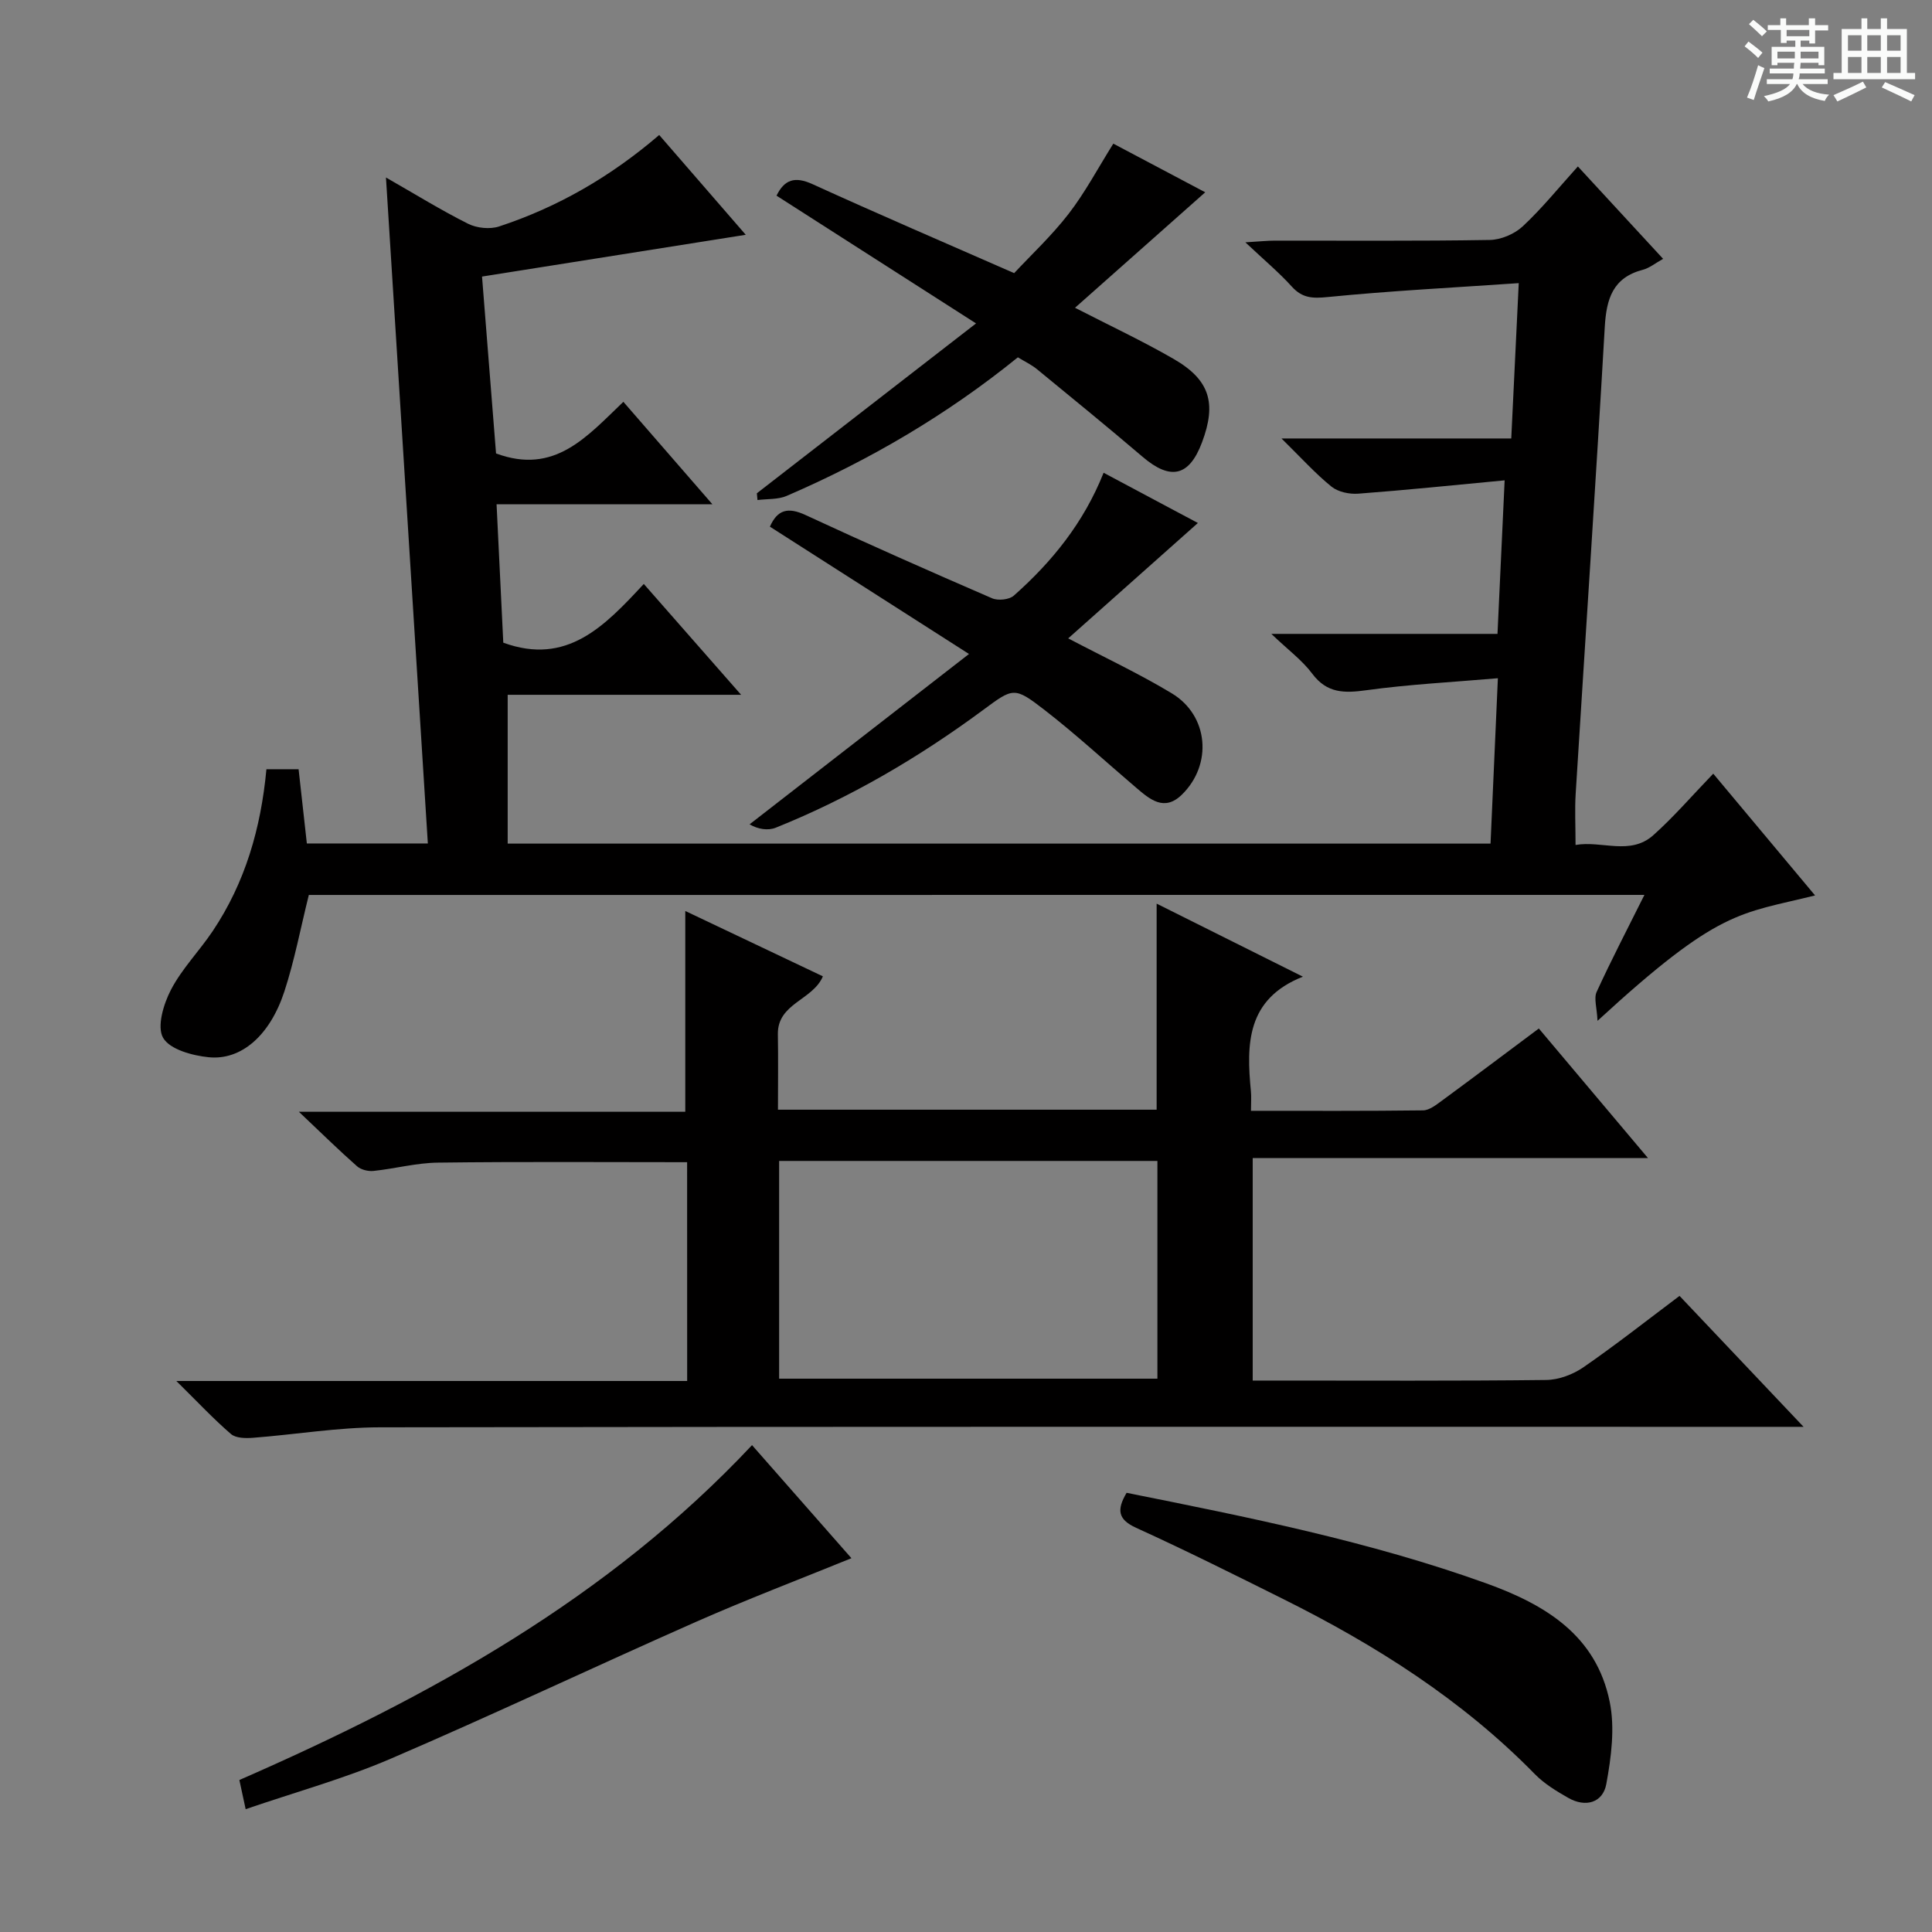 <svg enable-background="new 0 0 400 400" viewBox="0 0 400 400" xmlns="http://www.w3.org/2000/svg"><rect x="0" y="0" width="400" height="400" fill="#808080" stroke="none"/><path d="m361.2 9.6.8-1c.9.7 1.9 1.4 2.9 2.3l-.9 1.1c-1-1-2-1.8-2.8-2.4zm.5 10.6c.9-2.1 1.6-4.3 2.3-6.7.4.2.8.4 1.3.6-.7 2.1-1.5 4.3-2.2 6.6zm.4-15.2.9-.9c1 .8 2 1.6 2.8 2.4l-1 1c-.9-.9-1.8-1.7-2.7-2.5zm12.5-1.2h1.2v1.4h2.7v1.1h-2.7v2.7h-1.2v-.6h-1.8v1.3h4.9v3.8h-1.2v-.5h-3.7c0 .4-.1.9-.1 1.2h5.1v1h-5.2c0 .5-.1.9-.2 1.2h6v1h-5.2c1.1 1.3 2.9 2 5.5 2.2-.4.4-.7.8-.9 1.3-2.9-.5-4.8-1.6-5.7-3.5h-.1c-.8 1.7-2.7 2.9-5.9 3.6-.2-.4-.6-.8-.9-1.1 2.8-.6 4.6-1.4 5.4-2.5h-4.8v-1h5.3c.1-.3.2-.7.2-1.2h-4.9v-1h5c0-.4 0-.8.1-1.2h-3.5v.5h-1.2v-3.8h4.9v-1.3h-1.8v.5h-1.2v-2.7h-2.7v-1h2.6v-1.4h1.2v1.4h4.7v-1.4zm-6.6 8.3h3.6c0-.4 0-.9 0-1.4h-3.6zm1.9-4.6h4.7v-1.3h-4.7zm6.6 3.2h-3.7v1.4h3.7z" fill="#fafbfa"/><path d="m385.3 3.8h1.3v2.2h2.8v-2.2h1.3v2.2h4.1v9.1h1.7v1.3h-16.9v-1.3h1.7v-9.1h4.1v-2.2zm.4 13.1.7 1.2c-1.8.9-3.8 1.9-6 2.9-.2-.4-.5-.8-.8-1.3 2.3-1 4.3-1.9 6.1-2.8zm-3.1-6.4h2.8v-3.2h-2.8zm0 4.6h2.8v-3.3h-2.8zm4-4.6h2.8v-3.2h-2.8zm0 4.6h2.8v-3.3h-2.8zm3.7 1.9c2.1.9 4.1 1.8 6.1 2.7l-.7 1.3c-2.2-1.1-4.2-2-6.1-2.9zm3.2-9.7h-2.8v3.2h2.8zm-2.8 7.8h2.8v-3.3h-2.8z" fill="#fafbfa"/><g fill="#010000"><path d="m63.94 185.29c-1.71 6.86-2.96 13.55-5.06 19.97-2.97 9.09-8.9 14.31-15.67 13.63-3.38-.34-8.05-1.61-9.44-4.02-1.33-2.3.09-7.01 1.63-9.96 2.28-4.37 5.89-8.03 8.66-12.17 6.7-10.02 9.96-21.25 11.1-33.48h6.66c.56 5 1.12 10.05 1.71 15.37h25.05c-2.88-45.8-5.75-91.46-8.67-137.88 6.08 3.47 11.43 6.79 17.03 9.59 1.81.9 4.51 1.17 6.41.54 12.14-4 23.06-10.29 33.13-18.93 5.86 6.75 11.67 13.46 17.92 20.66-18.46 2.92-36.32 5.75-54.6 8.65 1.03 13.06 1.98 25.09 2.9 36.62 12.11 4.49 18.77-3.44 26.36-10.69 6 6.91 11.77 13.55 18.44 21.22-15.61 0-29.84 0-44.69 0 .49 10.03.95 19.43 1.39 28.65 13.19 4.81 20.98-3.43 29.09-12.16 6.73 7.66 13.11 14.94 20.15 22.95-16.74 0-32.61 0-48.33 0v30.81h203.49c.49-11.13.98-22.02 1.52-34.24-9.52.82-18.41 1.27-27.2 2.48-4.58.63-8.18.68-11.25-3.44-2.06-2.76-4.97-4.89-8.45-8.22h46.82c.49-10.57.96-20.56 1.48-31.79-10.58 1-20.43 2.02-30.3 2.76-1.83.14-4.17-.35-5.54-1.45-3.32-2.68-6.21-5.9-10.36-9.98h47.57c.51-10.68 1-20.7 1.55-32.16-13.51.93-26.56 1.59-39.55 2.88-3.15.31-5.26.24-7.44-2.17-2.65-2.93-5.72-5.49-9.61-9.16 3.01-.18 4.56-.35 6.1-.35 14.83-.02 29.67.11 44.5-.14 2.33-.04 5.13-1.23 6.84-2.83 3.98-3.72 7.44-8 11.4-12.39 6.43 6.97 11.94 12.94 17.65 19.13-1.59.88-2.81 1.9-4.19 2.26-6.23 1.63-7.55 6.01-7.89 11.85-1.85 32.2-4.02 64.38-6.02 96.58-.21 3.3-.03 6.62-.03 10.66 5.49-.95 11.3 2.26 16.12-2.04 4.21-3.76 7.92-8.08 12.39-12.72 7.22 8.63 14.07 16.82 21.08 25.21-15.67 3.91-19.72 2.67-45.04 25.96-.13-2.74-.79-4.66-.18-5.99 3.03-6.61 6.39-13.06 9.89-20.08-92.76.01-184.79.01-276.52.01z"/><path d="m142.26 240.62c-17.38 0-34.49-.13-51.6.09-4.44.05-8.87 1.25-13.32 1.72-1.11.12-2.61-.25-3.42-.97-3.74-3.29-7.29-6.79-12.04-11.28h80c0-14.17 0-27.73 0-41.57 9.28 4.41 18.84 8.94 28.49 13.53-2.09 4.96-9.43 5.56-9.32 12 .09 5.12.02 10.24.02 15.61h78.4c0-14.12 0-28.18 0-42.66 9.94 4.97 19.97 9.97 30.28 15.12-11.69 4.62-11.71 13.96-10.76 23.75.11 1.13.01 2.27.01 4.02 12.1 0 23.87.06 35.64-.09 1.3-.02 2.7-1.14 3.87-1.99 6.68-4.91 13.31-9.9 20.09-14.96 7.44 8.84 14.73 17.49 22.6 26.83-27.59 0-54.54 0-81.84 0v46.06h4.78c18.67 0 37.33.1 56-.12 2.58-.03 5.5-1.13 7.66-2.61 6.69-4.62 13.1-9.67 19.93-14.8 8.33 8.79 16.5 17.42 25.68 27.11-3.41 0-5.33 0-7.26 0-95.83 0-191.66-.06-287.49.1-8.76.01-17.52 1.5-26.29 2.17-1.52.12-3.54.09-4.55-.78-3.61-3.11-6.88-6.61-11.31-10.98h105.76c-.01-15.53-.01-30.43-.01-45.3zm19.05 44.82h78.32c0-15.29 0-30.19 0-45.08-26.27 0-52.17 0-78.32 0z"/><path d="m202.08 66.96c-14.7-9.41-27.95-17.89-41.31-26.45 1.63-3.32 3.77-4.06 7.44-2.39 13.6 6.2 27.33 12.1 41.76 18.43 3.49-3.75 7.75-7.72 11.27-12.27 3.41-4.41 6.05-9.42 9.26-14.54 6.48 3.43 13.04 6.9 19.03 10.07-8.89 7.88-17.76 15.75-26.96 23.91 7.03 3.62 13.88 6.82 20.41 10.59 7.51 4.33 8.93 9.15 5.89 17.26-2.66 7.1-6.53 7.95-12.33 2.99-7.19-6.14-14.52-12.11-21.83-18.11-1.13-.93-2.5-1.57-3.97-2.47-14.66 11.88-30.68 21.28-47.87 28.69-1.8.78-4.01.59-6.04.86-.04-.47-.09-.93-.13-1.4 14.75-11.43 29.5-22.86 45.38-35.17z"/><path d="m200.62 135.4c-14.6-9.34-27.84-17.8-41.22-26.36 1.56-3.53 3.75-4.09 7.35-2.42 12.79 5.93 25.69 11.64 38.63 17.24 1.24.54 3.56.31 4.52-.54 7.91-7.01 14.47-15.09 18.59-25.44 6.62 3.53 13.16 7.01 19.52 10.4-9.02 8.03-17.95 15.97-26.85 23.89 7.42 3.9 14.65 7.28 21.45 11.38 7.63 4.6 8.48 14.73 2.08 20.98-3.66 3.57-6.64.96-9.5-1.48-6.32-5.38-12.43-11.03-18.98-16.1-6.28-4.86-6.45-4.55-12.81.15-13.28 9.8-27.44 18.09-42.77 24.26-1.65.66-3.7.32-5.44-.69 14.75-11.46 29.52-22.92 45.43-35.27z"/><path d="m233.25 309.07c25.27 5.07 50.27 10.05 74.39 18.72 12.33 4.43 22.83 10.79 25.63 24.54 1.11 5.43.32 11.47-.7 17.03-.71 3.88-4.29 4.93-7.9 2.86-2.43-1.39-4.93-2.9-6.87-4.88-15.08-15.41-32.98-26.74-52.13-36.28-10.09-5.03-20.18-10.07-30.44-14.74-3.77-1.72-4.07-3.7-1.98-7.25z"/><path d="m155.7 299.2c6.78 7.72 13.65 15.53 20.58 23.41-11.08 4.51-21.75 8.57-32.17 13.17-21.12 9.33-42 19.23-63.21 28.34-9.53 4.1-19.63 6.88-30.04 10.45-.53-2.47-.9-4.16-1.3-6.04 39.44-17.24 76.41-37.65 106.14-69.33z"/></g></svg>